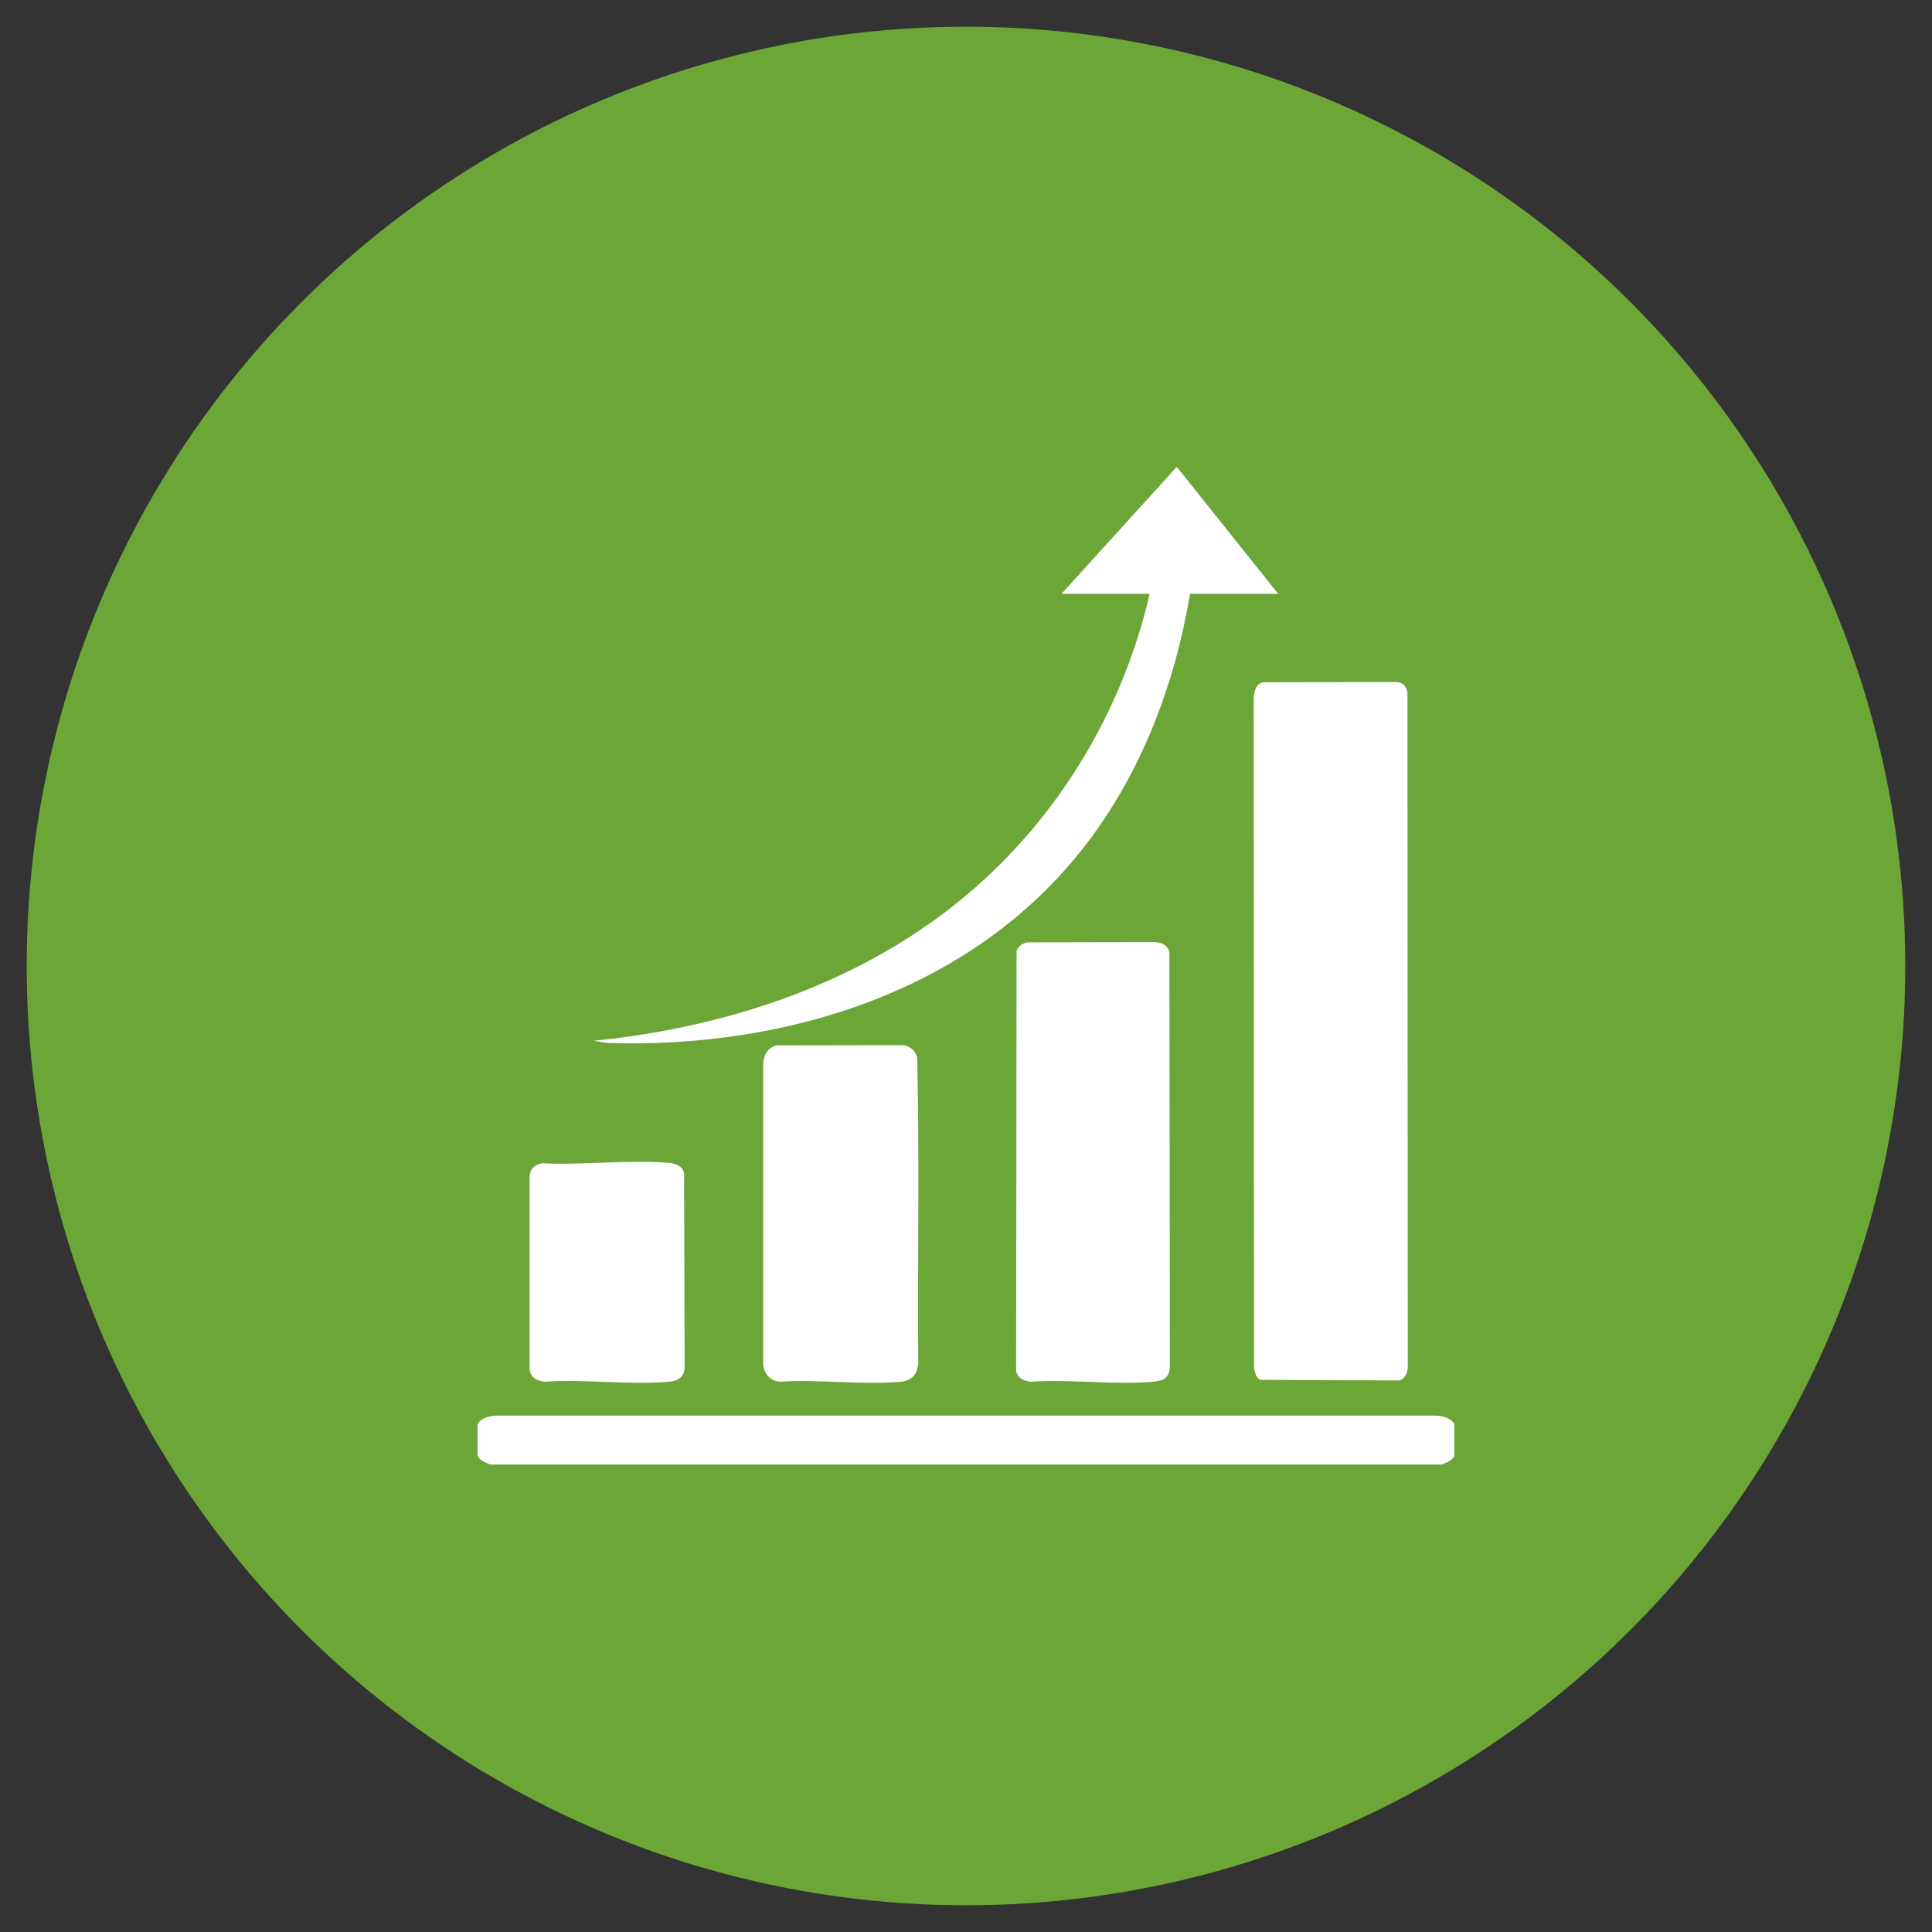 <svg xmlns="http://www.w3.org/2000/svg" id="Capa_1" viewBox="0 0 500 500"><rect x="0" y="0" width="500" height="500" fill="#333333" stroke="none"/><defs><style>      .st0 {        fill: #fff;      }      .st1 {        fill: #6ba637;      }    </style></defs><circle class="st1" cx="250" cy="250" r="243.09"></circle><g id="O9EIVg"><g><path class="st0" d="M376.41,368.57v8.24c-.82,1.33-1.93,1.65-3.3,2.2H126.89c-1.36-.54-2.47-.87-3.3-2.2v-8.24c1.01-1.63,2.73-1.99,4.52-2.21h243.49c1.88.14,3.75.52,4.8,2.21Z"></path><path class="st0" d="M304.68,120.98l26.11,32.7h-22.81c-3.9,23.42-12.64,46.44-27.22,65.25-29.09,37.56-77.14,52.45-123.52,51l-3.7-.56c31.67-3.18,63.18-12.95,89-31.77,27.77-20.23,47.26-50.4,54.99-83.92h-22.81l29.68-32.7h.27Z"></path><path class="st0" d="M326.87,176.56l34.56-.06c1.73.19,2.43,1.02,2.82,2.68l.08,174.71c-.06,1.4-.69,2.9-2.13,3.37l-36.01-.15c-1.23-.6-1.35-1.83-1.65-3.02l-.08-173.61c.18-1.67.55-3.47,2.41-3.91Z"></path><path class="st0" d="M265.87,243.88l33.18-.06c1.84.18,3.16.83,3.59,2.73l.13,107.06c-.07,2.88-1.61,3.76-4.26,3.98-10.17.87-21.58-.68-31.89,0-1.74-.26-3.14-.85-3.65-2.68l.12-108.85c.43-1.22,1.55-1.91,2.77-2.18Z"></path><path class="st0" d="M201.01,270.54l32.64-.06c1.94.22,3.14,1.34,3.72,3.15.61,26.33.08,52.79.27,79.16-.25,2.85-1.59,4.55-4.53,4.81-9.96.89-21.24-.69-31.34-.01-2.71-.29-4.29-2.41-4.27-5.07v-77.24c.2-2.35,1.12-4.1,3.51-4.74Z"></path><path class="st0" d="M140.28,301.04c10.59.59,22.48-1.01,32.92-.08,1.7.15,3.54.88,3.85,2.74l.13,50.18c-.05,2.46-1.69,3.5-3.98,3.71-10.23.92-21.8-.72-32.17,0-2.28-.2-3.94-1.24-3.98-3.71v-49.48c.25-2.12,1.26-2.86,3.24-3.37Z"></path></g></g></svg>